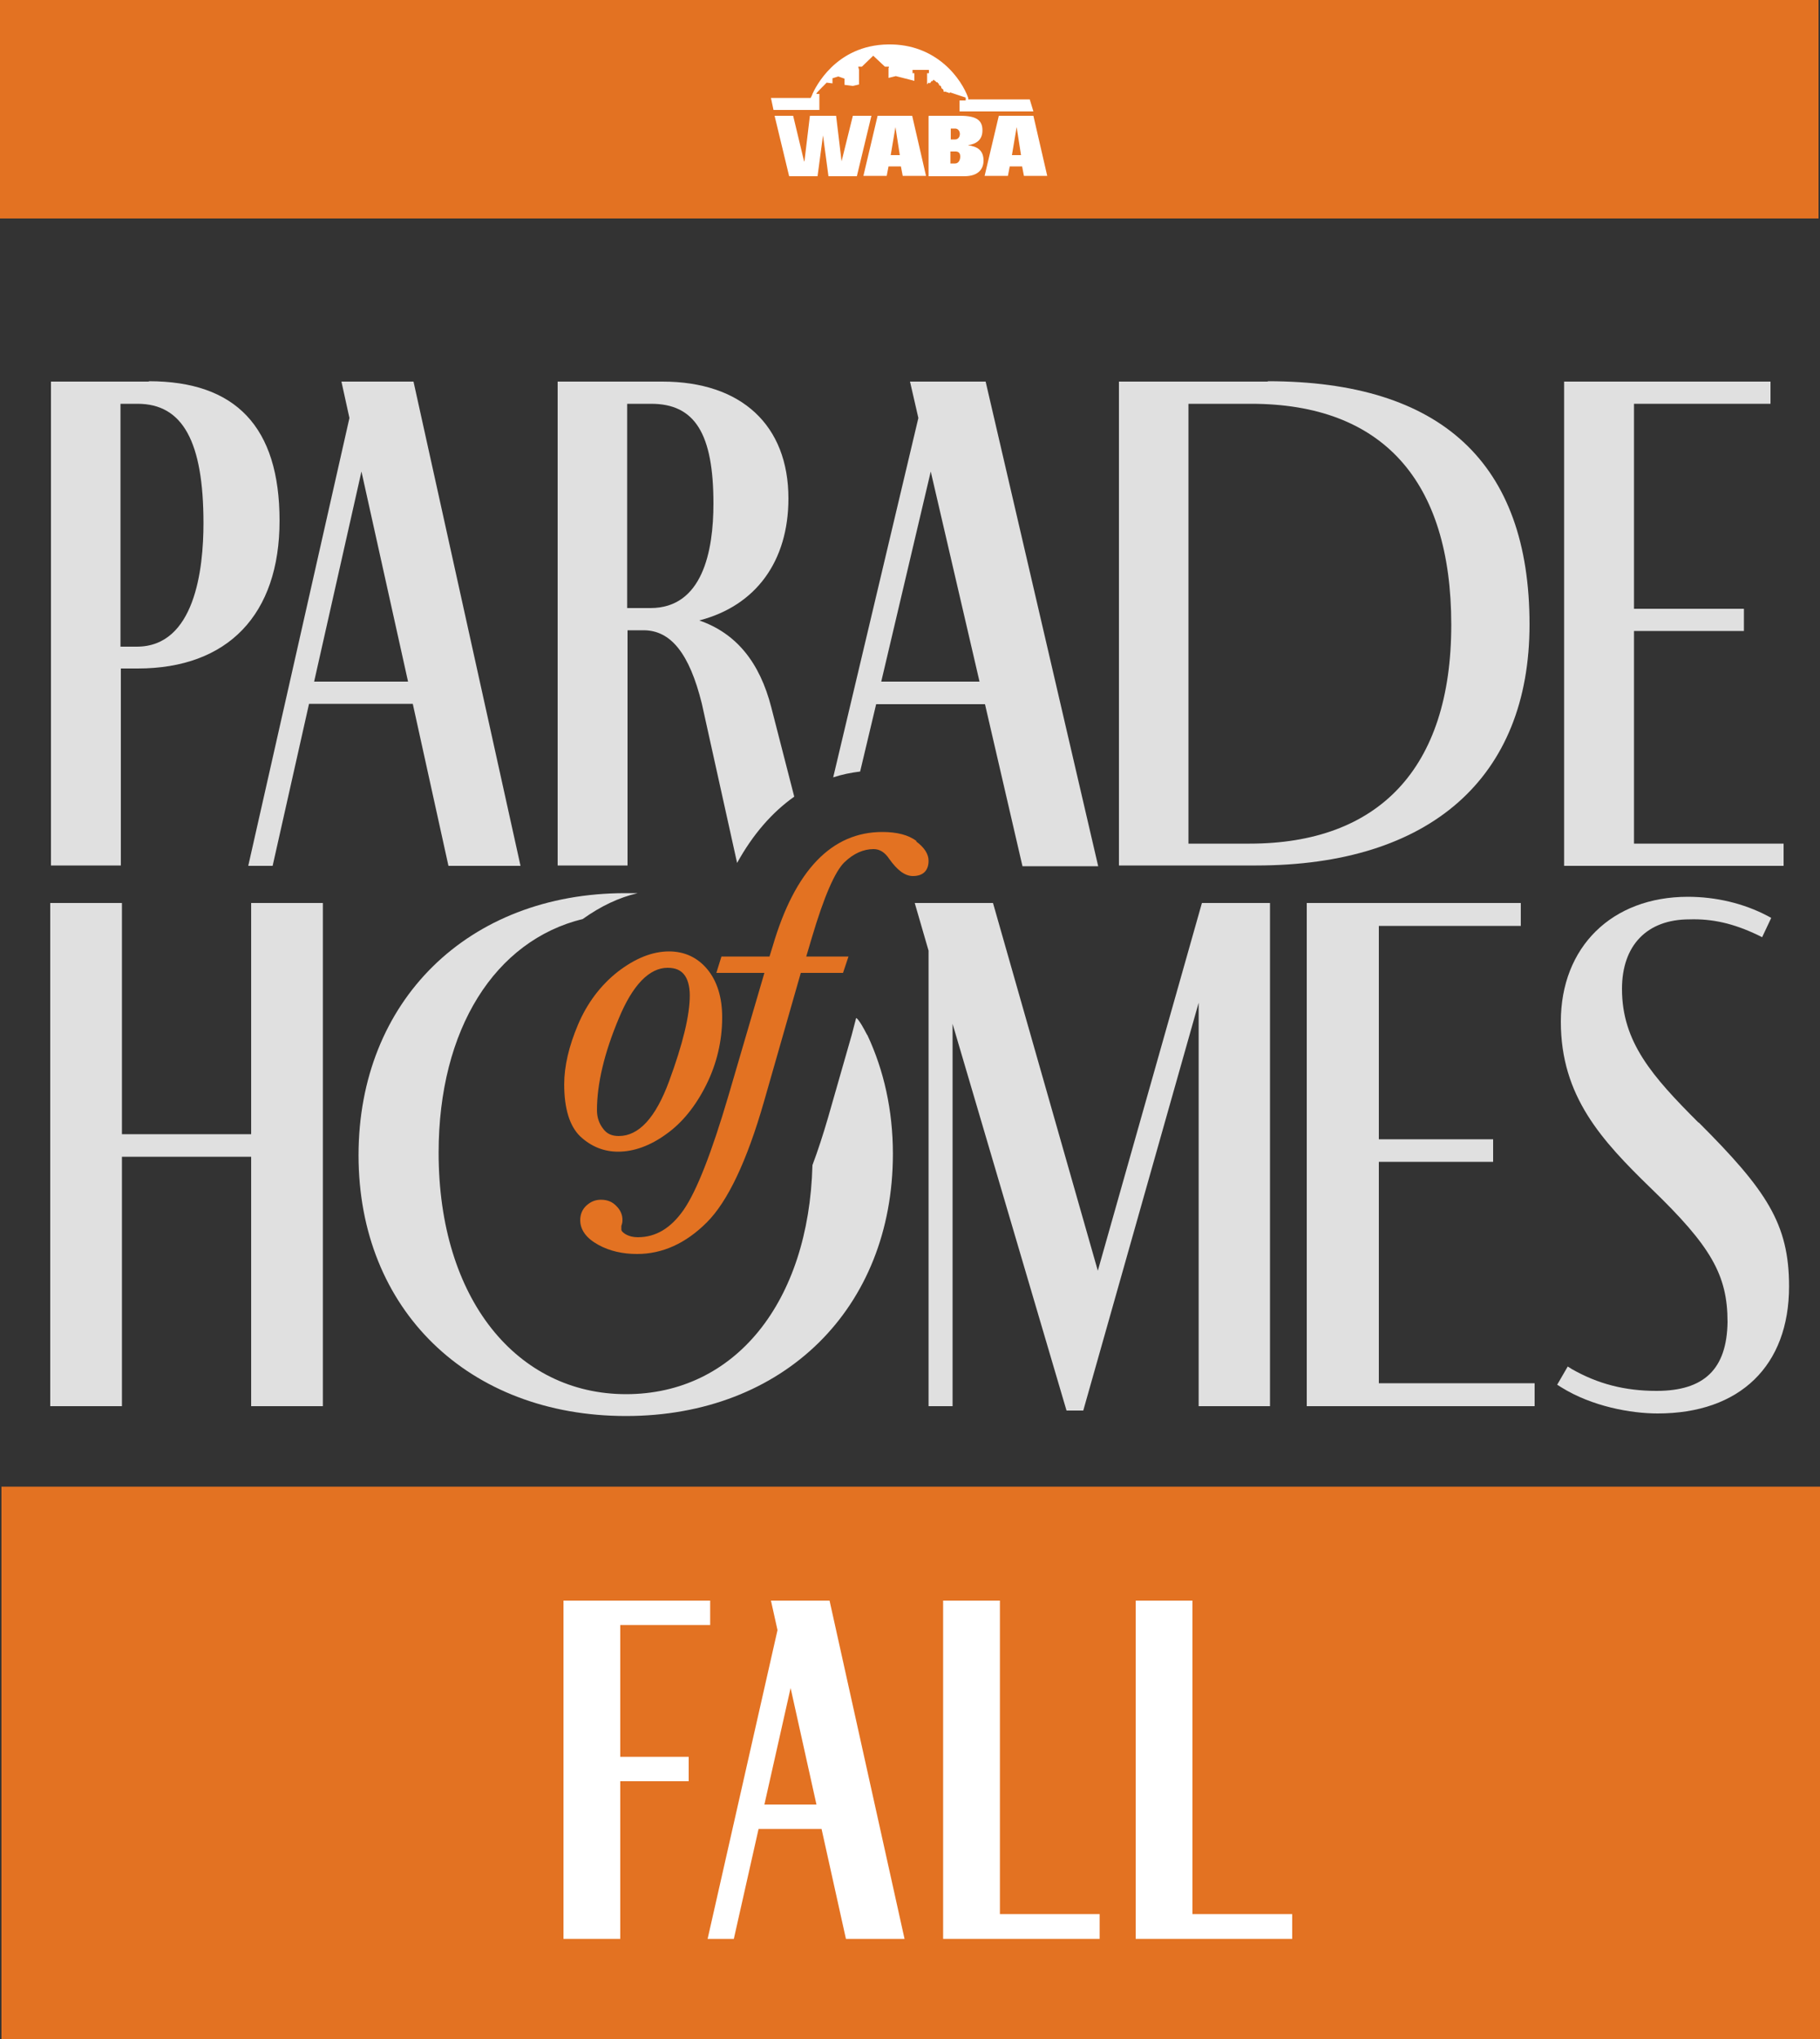 <?xml version="1.0" encoding="UTF-8"?>
<svg id="Layer_1" data-name="Layer 1" xmlns="http://www.w3.org/2000/svg" viewBox="0 0 50 56">
  <rect x="0" y="0" width="50" height="56" fill="#333333" stroke="none"/>
  <defs>
    <style>
      .cls-1 {
        fill: none;
      }

      .cls-2 {
        fill: #fff;
      }

      .cls-3 {
        fill: #e37222;
      }

      .cls-4 {
        fill: #e0e0e0;
      }
    </style>
  </defs>
  <g id="Logo">
    <rect class="cls-3" width="49.96" height="6"/>
    <path class="cls-4" d="M4.09,10.48H1.4v13.29h1.92v-5.41h.46c2.48,0,3.9-1.48,3.9-4.06s-1.21-3.83-3.59-3.83M3.32,11.09h.46c1.24,0,1.81,1.04,1.81,3.28,0,1.27-.24,3.39-1.83,3.39h-.45v-6.67Z"/>
    <path class="cls-4" d="M9.38,10.48l.22,1-2.78,12.3h.67l1-4.45h2.85l.98,4.45h1.98l-2.94-13.3h-1.98ZM9.93,12.95l1.28,5.77h-2.58l1.3-5.77Z"/>
    <path class="cls-4" d="M34.83,10.48h-4.09v13.29h3.77c4.78,0,7.51-2.41,7.51-6.62,0-4.43-2.42-6.68-7.19-6.68M32.66,11.09h1.71c3.6,0,5.5,2.1,5.5,6.07s-2.02,6.01-5.54,6.01h-1.68v-12.08Z"/>
    <polygon class="cls-4" points="44.89 23.17 44.89 17.33 47.91 17.33 47.91 16.72 44.89 16.72 44.89 11.09 48.64 11.09 48.64 10.48 42.97 10.48 42.97 23.78 49 23.78 49 23.17 44.89 23.17"/>
    <path class="cls-4" d="M17.23,17.31h.45c.75,0,1.26.64,1.6,2.01l.97,4.38c.43-.78.96-1.39,1.57-1.82l-.63-2.45c-.32-1.25-.97-2.04-1.98-2.39,1.55-.4,2.45-1.62,2.45-3.35,0-2.01-1.29-3.21-3.46-3.21h-2.88v13.29h1.92v-6.47ZM17.23,11.09h.66c1.2,0,1.71.82,1.71,2.74,0,1.31-.3,2.87-1.73,2.87h-.64v-5.61Z"/>
    <path class="cls-4" d="M27.08,10.48h-2.08l.23,1-2.34,9.87c.24-.08.49-.13.74-.16l.44-1.85h2.99l1.03,4.45h2.08l-3.09-13.3ZM24.21,18.72l1.36-5.77,1.34,5.77h-2.7Z"/>
    <polygon class="cls-4" points="6.9 31.15 3.35 31.15 3.35 24.8 1.38 24.8 1.38 38.62 3.35 38.62 3.35 31.77 6.9 31.77 6.9 38.62 8.87 38.62 8.87 24.8 6.9 24.8 6.9 31.15"/>
    <polygon class="cls-4" points="30.16 34.9 27.28 24.8 25.13 24.8 25.51 26.11 25.51 38.62 26.17 38.62 26.17 28.12 29.3 38.74 29.76 38.74 32.93 27.54 32.93 38.62 34.89 38.62 34.89 24.8 33.02 24.8 30.16 34.9"/>
    <polygon class="cls-4" points="37.88 31.91 41.02 31.91 41.02 31.29 37.88 31.29 37.88 25.43 41.78 25.43 41.78 24.8 35.9 24.8 35.9 38.62 42.16 38.62 42.16 37.99 37.88 37.99 37.88 31.91"/>
    <path class="cls-4" d="M46.66,30.83c-1.27-1.27-2.1-2.21-2.1-3.67,0-1.2.69-1.91,1.85-1.91.63-.02,1.21.11,1.88.43l.12.06.25-.53-.11-.06c-.65-.34-1.41-.52-2.18-.52-2.09,0-3.49,1.38-3.49,3.43s1.12,3.26,2.48,4.58c1.65,1.59,2.1,2.38,2.1,3.67-.02,1.29-.64,1.89-1.95,1.89-.87,0-1.61-.19-2.33-.6l-.11-.07-.29.5.11.07c.85.53,1.92.72,2.65.72,2.26,0,3.61-1.31,3.61-3.49,0-1.72-.62-2.64-2.48-4.5"/>
    <path class="cls-4" d="M23.82,28.42c-.24-.47-.3-.46-.3-.46l-.12.46-.65,2.27c-.14.48-.28.91-.43,1.31-.1,3.77-2.13,6.29-5.12,6.29s-5.15-2.6-5.15-6.63c0-3.4,1.55-5.83,3.96-6.42.49-.35.99-.59,1.51-.71-.11,0-.23,0-.34,0-4.32,0-7.33,2.96-7.33,7.2s3.02,7.16,7.35,7.16,7.33-2.96,7.33-7.2c0-1.2-.25-2.3-.7-3.26"/>
    <path class="cls-3" d="M18.3,31.15c.44-.31.81-.77,1.1-1.35.29-.58.44-1.21.44-1.86,0-.55-.14-.99-.4-1.31-.27-.33-.63-.5-1.06-.5-.46,0-.93.19-1.41.56-.47.37-.84.86-1.09,1.45-.25.59-.38,1.14-.38,1.64,0,.67.15,1.15.44,1.43.3.28.65.42,1.04.42.43,0,.88-.16,1.32-.48M18.34,26.58c.21,0,.35.06.45.18.1.12.16.32.16.58,0,.54-.19,1.33-.57,2.36-.37,1-.83,1.5-1.38,1.5-.19,0-.33-.06-.43-.2-.11-.14-.17-.31-.17-.51,0-.72.2-1.57.6-2.52.38-.92.84-1.39,1.34-1.39"/>
    <path class="cls-3" d="M25.18,23.1c-.22-.17-.54-.25-.94-.25-1.39,0-2.4,1.05-3.01,3.13-.04.13-.07.23-.09.29h-1.32l-.14.45h1.32l-.99,3.38c-.46,1.56-.87,2.61-1.23,3.13-.35.5-.76.75-1.26.75-.13,0-.24-.03-.33-.08-.08-.05-.12-.09-.12-.13v-.1c.03-.08.03-.13.03-.17,0-.13-.05-.26-.16-.37-.11-.12-.25-.18-.43-.18-.15,0-.28.05-.4.16-.11.1-.17.24-.17.4,0,.27.17.5.5.68.31.17.67.25,1.06.25.7,0,1.34-.29,1.92-.87.57-.57,1.1-1.68,1.57-3.32l1.01-3.53h1.16l.15-.45h-1.16l.16-.54c.33-1.11.63-1.8.89-2.05.25-.24.52-.36.8-.36.17,0,.31.09.43.27.22.31.43.47.65.47.28,0,.43-.15.43-.42,0-.18-.11-.36-.34-.53"/>
    <path class="cls-2" d="M26.6,2.69c-.18-.51-.86-1.49-2.2-1.47-1.46.02-2.01,1.21-2.08,1.36,0,.02-.04.09-.05.11h-1.09l.07.33h1.26v-.44s-.05,0-.07,0-.01-.02,0-.03c0-.01.27-.28.27-.28l.16.02v-.14s.16-.05.16-.05l.17.06v.17s.23.03.23.03l.17-.04v-.42h-.01v-.04h-.01v-.03h.1,0s.31-.3.31-.3l.32.3h.11v.03h-.01v.04h0v.24l.2-.05.51.13v-.21h-.05v-.09h.45v.09h-.05v.3h0s.01,0,.01,0h0s.02-.03.02-.03h0s.02-.01.02-.01h0s.02.02.02.02l.02-.02.02-.02v-.02s.03,0,.03,0l.02-.02.02-.02h.01s0,.02,0,.02h.02l.02.02h0s.03.03.03.03h.02s.01,0,.01,0v.02s.02.01.02.01h.01v.02h0s.01.02.01.02h0s.01.02.01.02h.02s.01,0,.01,0v.02h0s.02.01.02.01v.04s.03.02.03.02l.03.03v.04s.02.01.02.01h.03s.02,0,.02,0l.03.02h.02s.02,0,.02,0v.02s.05-.02.05-.02l.42.14v.08s-.17,0-.17,0v.3s2.03,0,2.03,0l-.1-.33h-1.69ZM24.29,1.8h0s0,0,0,0h0Z"/>
    <polygon class="cls-2" points="24.32 1.8 24.33 1.8 24.33 1.8 24.32 1.8"/>
    <polygon class="cls-2" points="21.28 3.18 21.79 3.18 22.09 4.43 22.1 4.43 22.25 3.18 22.97 3.18 23.12 4.43 23.12 4.43 23.43 3.18 23.94 3.18 23.54 4.84 22.76 4.84 22.61 3.72 22.61 3.72 22.46 4.84 21.68 4.84 21.28 3.18"/>
    <path class="cls-2" d="M24.12,3.18h.94l.38,1.65h-.64l-.05-.26h-.34l-.05.26h-.64l.39-1.65ZM24.47,4.26h.25l-.12-.77h0l-.13.77Z"/>
    <path class="cls-2" d="M25.52,3.18h.86c.47,0,.61.14.61.4s-.16.37-.4.41h0c.25.03.43.13.43.42,0,.21-.12.43-.53.43h-.98v-1.65ZM26.12,3.83h.12c.08,0,.13-.07.13-.15s-.05-.15-.13-.15h-.12v.31ZM26.12,4.49h.12c.09,0,.14-.09.14-.19s-.05-.14-.13-.14h-.14v.33Z"/>
    <path class="cls-2" d="M27.45,3.18h.94l.38,1.65h-.64l-.05-.26h-.34l-.05.26h-.64l.39-1.65ZM27.8,4.26h.25l-.12-.77h0l-.13.77Z"/>
    <rect class="cls-3" x=".04" y="40.83" width="49.96" height="15.17"/>
    <polygon class="cls-2" points="17.04 44.63 19.51 44.63 19.51 43.96 15.48 43.96 15.48 53.25 17.04 53.25 17.04 48.92 18.92 48.92 18.92 48.25 17.04 48.25 17.04 44.63"/>
    <path class="cls-2" d="M21.18,43.96l.18.81-1.92,8.48h.72l.68-3.02h1.73l.67,3.02h1.61l-2.06-9.29h-1.61ZM21,49.56l.72-3.2.71,3.2h-1.43Z"/>
    <polygon class="cls-2" points="27.47 43.96 25.91 43.96 25.91 53.25 30.21 53.25 30.21 52.57 27.47 52.57 27.47 43.96"/>
    <polygon class="cls-2" points="32.76 52.57 32.76 43.96 31.2 43.96 31.2 53.25 35.5 53.25 35.5 52.57 32.76 52.57"/>
    <rect class="cls-1" width="50" height="56"/>
    <rect class="cls-1" width="50" height="56"/>
  </g>
</svg>